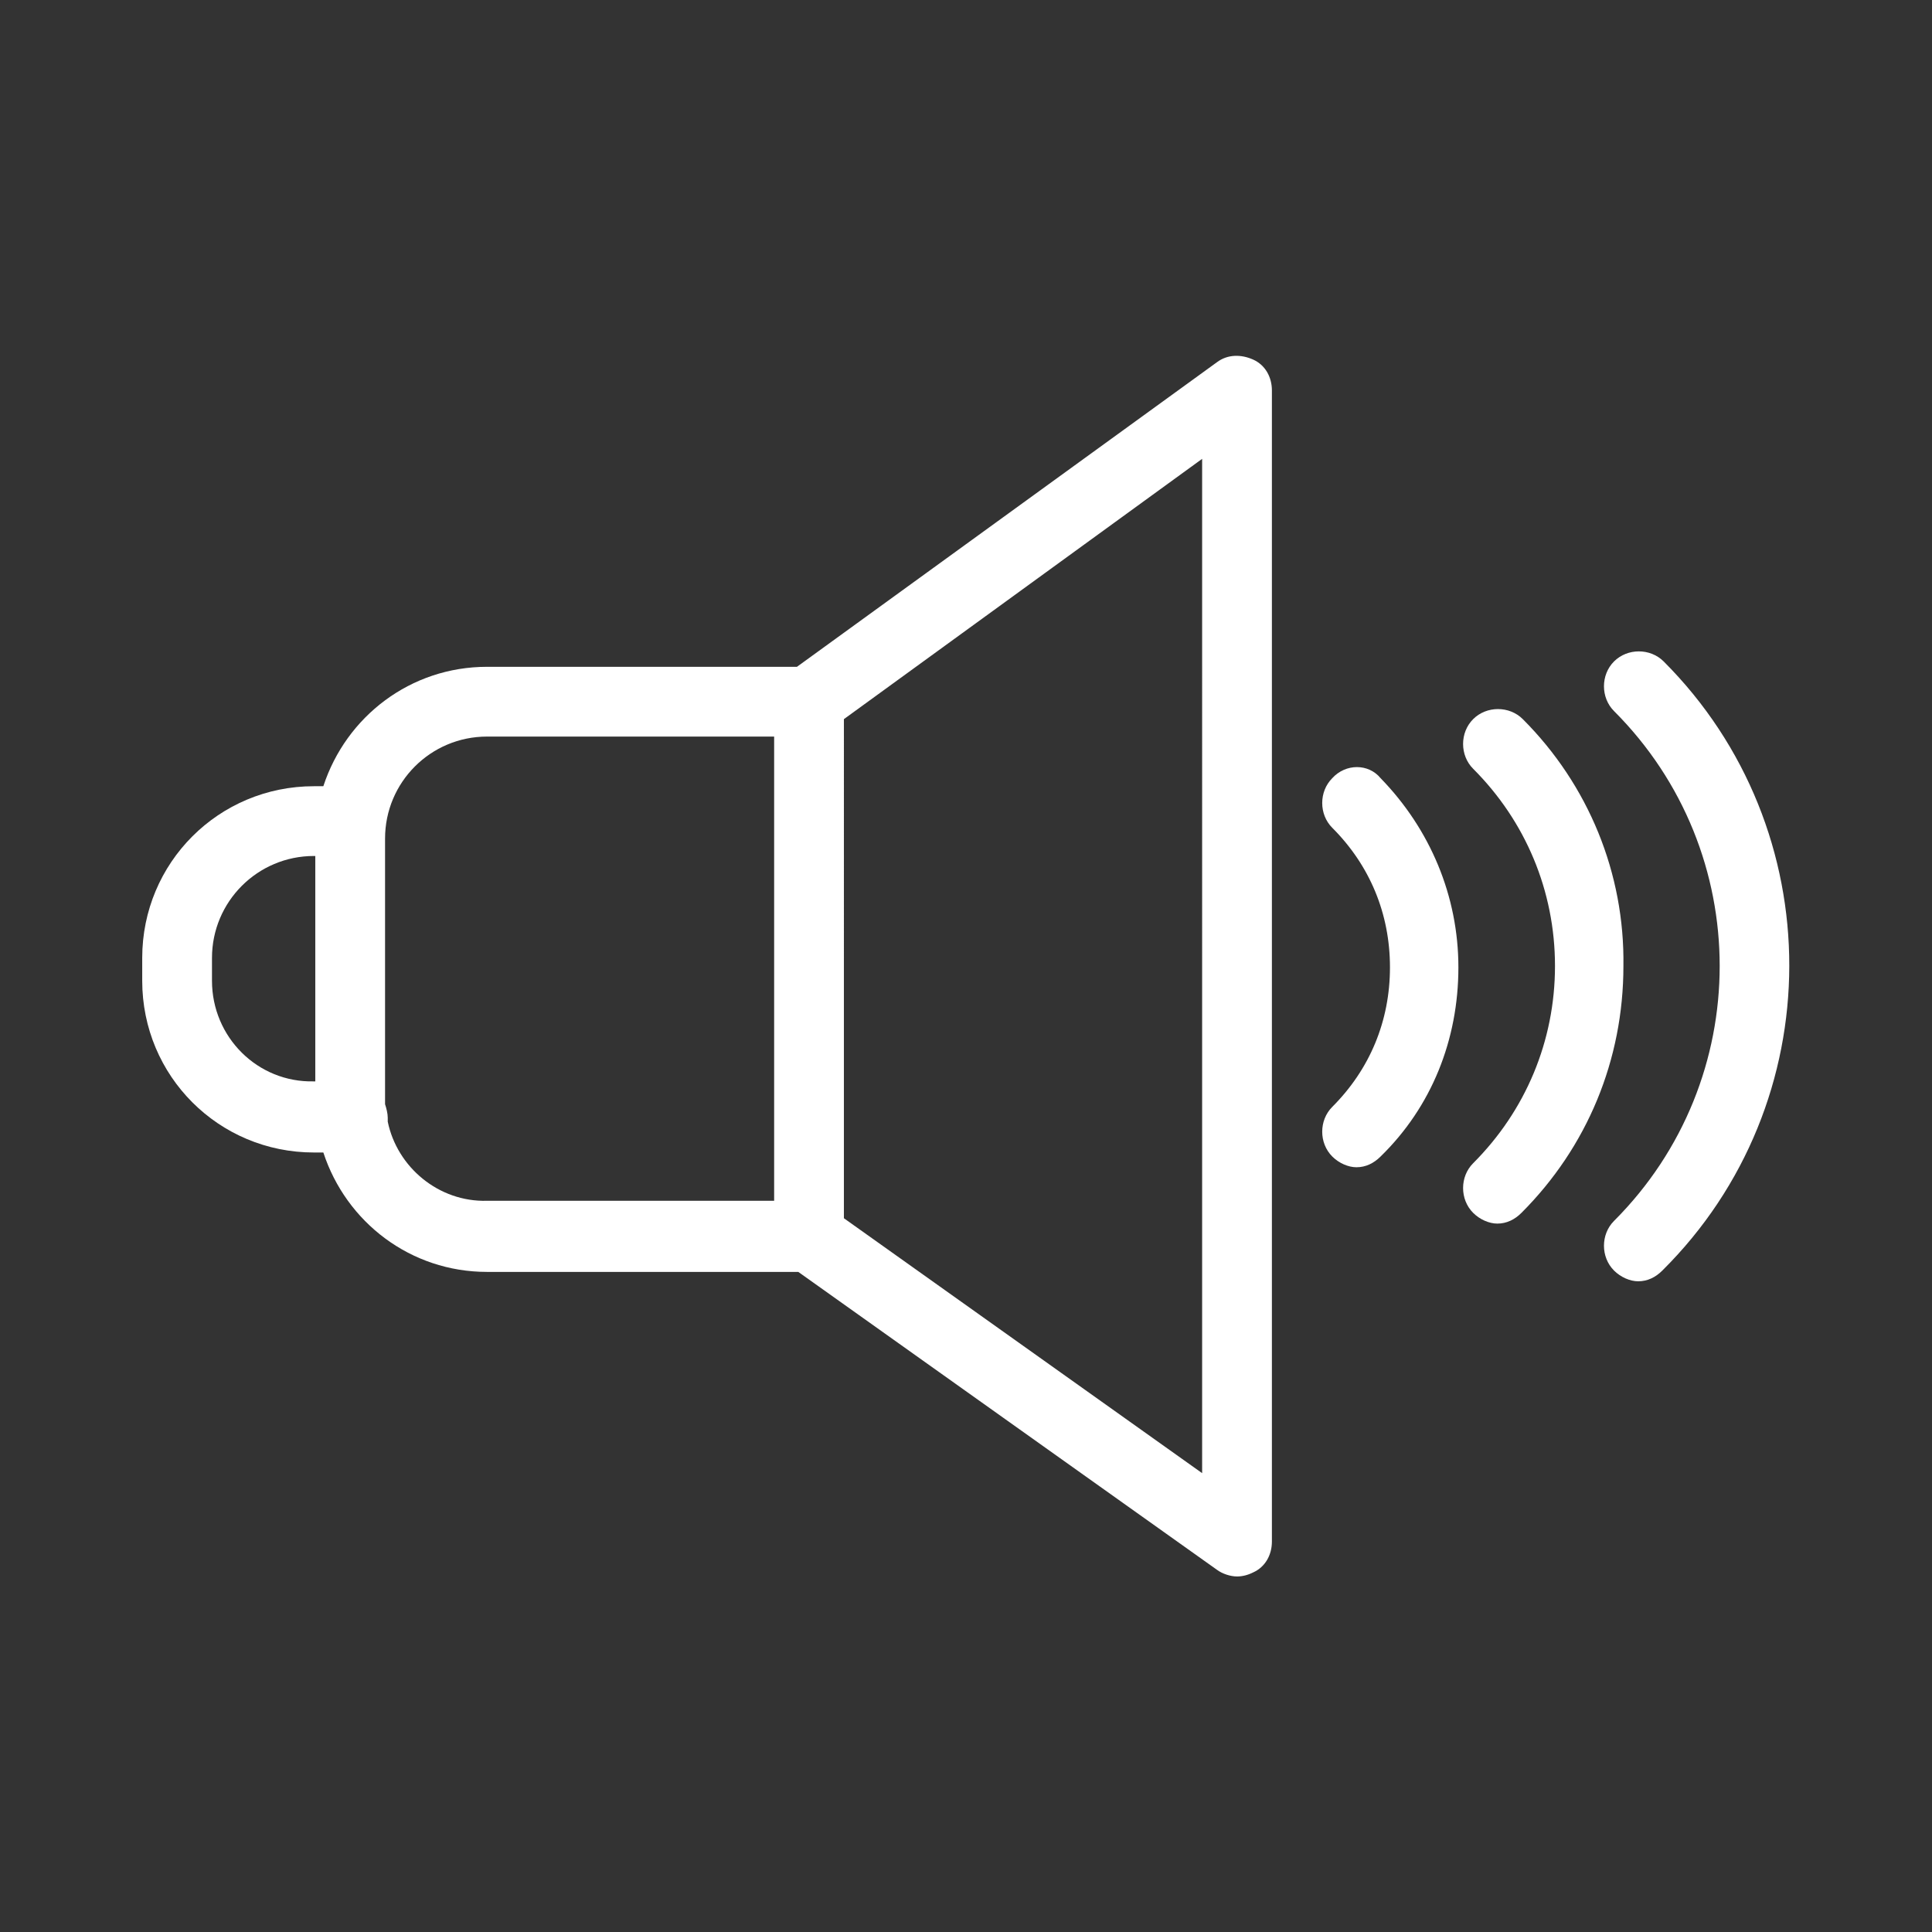<?xml version="1.0" encoding="utf-8"?>
<!-- Generator: Adobe Illustrator 28.0.0, SVG Export Plug-In . SVG Version: 6.00 Build 0)  -->
<svg version="1.1" id="Layer_1" xmlns="http://www.w3.org/2000/svg" xmlns:xlink="http://www.w3.org/1999/xlink" x="0px" y="0px"
	 viewBox="0 0 144 144" style="enable-background:new 0 0 144 144;" xml:space="preserve">
<rect x="0" y="0" width="144" height="144" fill="#333333" stroke="none"/>
<style type="text/css">
	.st0{fill:#FFFFFF;}
</style>
<path class="st0" d="M93.4,26.8c-0.9-0.4-1.9-0.4-2.7,0.2L59.4,49.7H36.3c-5.7,0-10.5,3.7-12.2,8.9h-0.7c-7.1,0-12.8,5.7-12.8,12.8
	v1.7c0,7.1,5.7,12.8,12.8,12.8h0.7c1.7,5.2,6.5,8.9,12.2,8.9h23.2L90.7,117c0.4,0.3,1,0.5,1.5,0.5c0.4,0,0.8-0.1,1.2-0.3
	c0.9-0.4,1.4-1.3,1.4-2.3V29.1C94.8,28.1,94.3,27.2,93.4,26.8L93.4,26.8z M15.8,73.1v-1.7c0-4.2,3.4-7.6,7.6-7.6h0.1v16.8h-0.1
	C19.2,80.7,15.8,77.3,15.8,73.1L15.8,73.1z M28.9,83.6c0-0.1,0-0.2,0-0.3c0-0.3-0.1-0.7-0.2-1c0-0.1,0-0.2,0-0.3V62.5
	c0-4.2,3.4-7.6,7.6-7.6h21.4v34.6H36.3C32.7,89.6,29.6,87,28.9,83.6L28.9,83.6z M89.6,109.8l-26.7-19V53.6l26.7-19.4V109.8z"/>
<path class="st0" d="M99.3,58c-1,1-1,2.7,0,3.7c2.8,2.8,4.3,6.4,4.3,10.4s-1.5,7.6-4.3,10.4c-1,1-1,2.7,0,3.7
	c0.5,0.5,1.2,0.8,1.8,0.8c0.7,0,1.3-0.3,1.8-0.8c3.8-3.7,5.8-8.7,5.8-14.1c0-5.3-2.1-10.3-5.8-14.1C102,56.9,100.3,56.9,99.3,58
	L99.3,58z"/>
<path class="st0" d="M113.5,53.6c-1-1-2.7-1-3.7,0c-1,1-1,2.7,0,3.7c3.9,3.9,6.1,9.1,6.1,14.7s-2.2,10.8-6.1,14.7c-1,1-1,2.7,0,3.7
	c0.5,0.5,1.2,0.8,1.8,0.8c0.7,0,1.3-0.3,1.8-0.8c4.9-4.9,7.6-11.4,7.6-18.4C121.1,65.1,118.4,58.5,113.5,53.6L113.5,53.6z"/>
<path class="st0" d="M124,49.3c-1-1-2.7-1-3.7,0s-1,2.7,0,3.7c10.5,10.5,10.5,27.5,0,38c-1,1-1,2.7,0,3.7c0.5,0.5,1.2,0.8,1.8,0.8
	c0.7,0,1.3-0.3,1.8-0.8C136.5,82.2,136.5,61.8,124,49.3L124,49.3z"/>
</svg>
